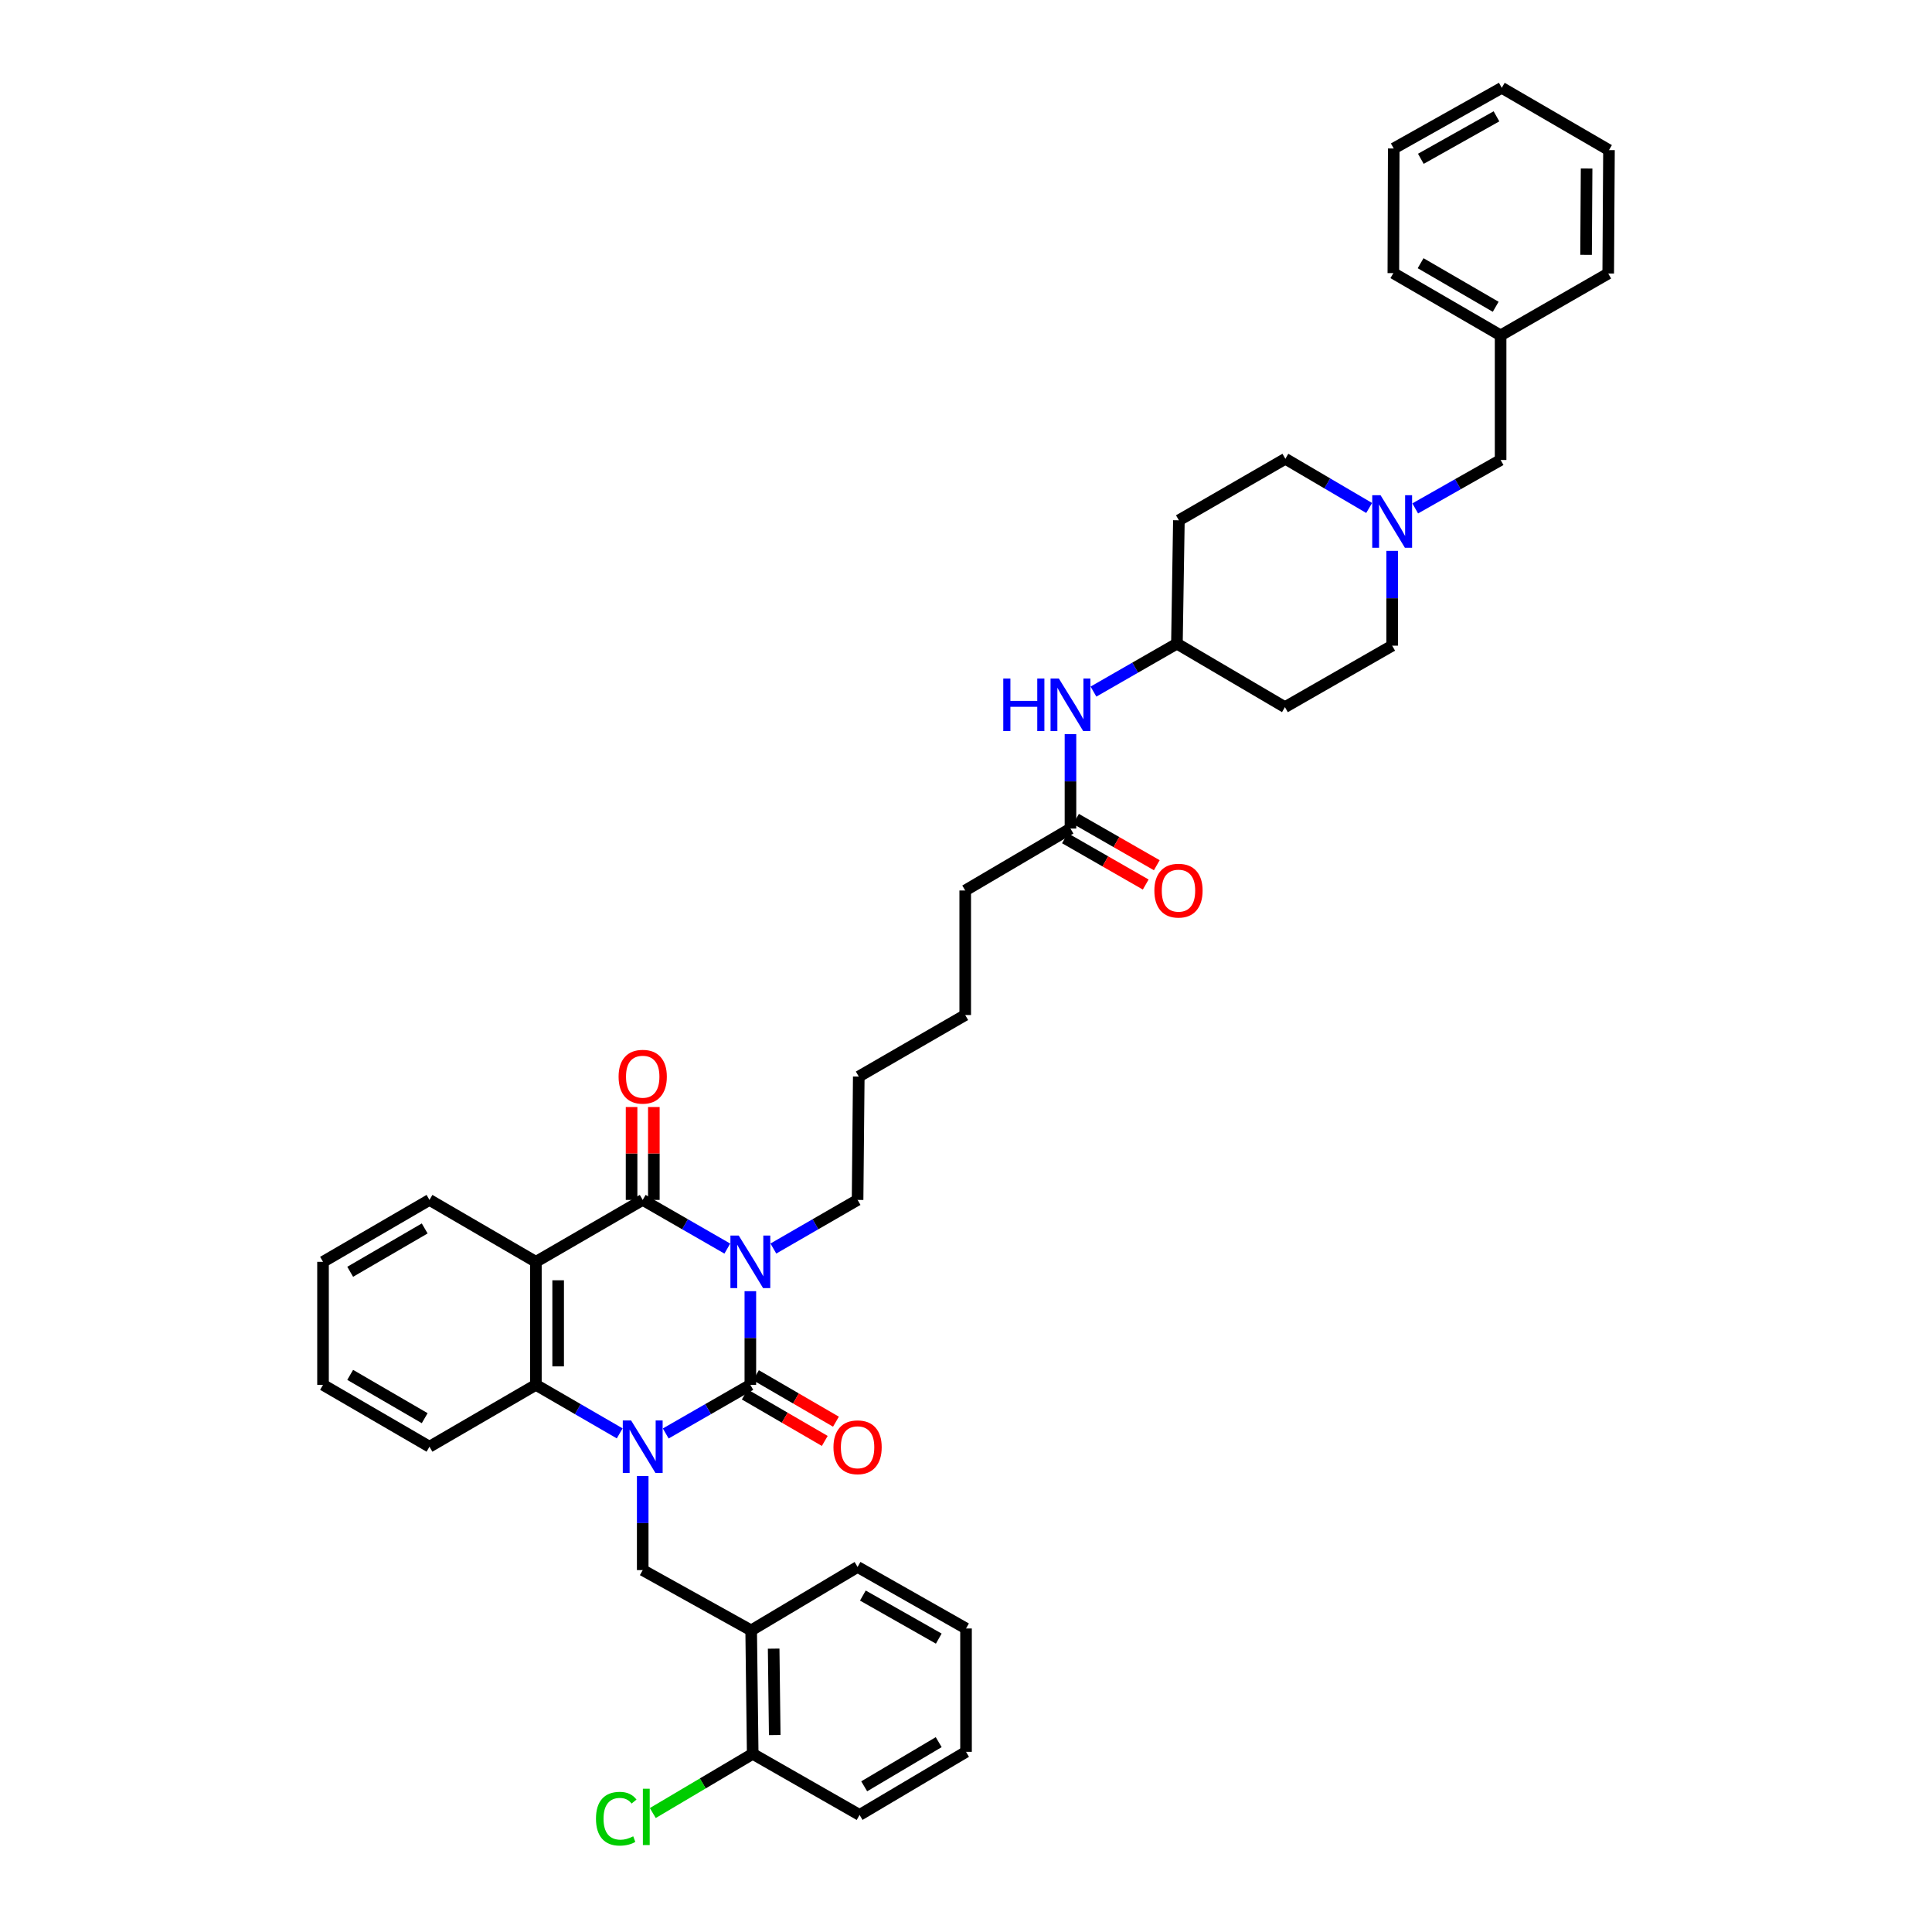 <?xml version='1.0' encoding='iso-8859-1'?>
<svg version='1.1' baseProfile='full'
              xmlns='http://www.w3.org/2000/svg'
                      xmlns:rdkit='http://www.rdkit.org/xml'
                      xmlns:xlink='http://www.w3.org/1999/xlink'
                  xml:space='preserve'
width='1000px' height='1000px' viewBox='0 0 1000 1000'>
<!-- END OF HEADER -->
<rect style='opacity:1.0;fill:#FFFFFF;stroke:none' width='1000' height='1000' x='0' y='0'> </rect>
<path class='bond-0' d='M 388.38,668.31 L 388.38,692.551' style='fill:none;fill-rule:evenodd;stroke:#0000FF;stroke-width:6px;stroke-linecap:butt;stroke-linejoin:miter;stroke-opacity:1' />
<path class='bond-0' d='M 388.38,692.551 L 388.38,716.792' style='fill:none;fill-rule:evenodd;stroke:#000000;stroke-width:6px;stroke-linecap:butt;stroke-linejoin:miter;stroke-opacity:1' />
<path class='bond-2' d='M 376.46,646.264 L 354.564,633.669' style='fill:none;fill-rule:evenodd;stroke:#0000FF;stroke-width:6px;stroke-linecap:butt;stroke-linejoin:miter;stroke-opacity:1' />
<path class='bond-2' d='M 354.564,633.669 L 332.667,621.074' style='fill:none;fill-rule:evenodd;stroke:#000000;stroke-width:6px;stroke-linecap:butt;stroke-linejoin:miter;stroke-opacity:1' />
<path class='bond-14' d='M 400.296,646.241 L 422.089,633.657' style='fill:none;fill-rule:evenodd;stroke:#0000FF;stroke-width:6px;stroke-linecap:butt;stroke-linejoin:miter;stroke-opacity:1' />
<path class='bond-14' d='M 422.089,633.657 L 443.883,621.074' style='fill:none;fill-rule:evenodd;stroke:#000000;stroke-width:6px;stroke-linecap:butt;stroke-linejoin:miter;stroke-opacity:1' />
<path class='bond-1' d='M 388.38,716.792 L 366.483,729.377' style='fill:none;fill-rule:evenodd;stroke:#000000;stroke-width:6px;stroke-linecap:butt;stroke-linejoin:miter;stroke-opacity:1' />
<path class='bond-1' d='M 366.483,729.377 L 344.586,741.962' style='fill:none;fill-rule:evenodd;stroke:#0000FF;stroke-width:6px;stroke-linecap:butt;stroke-linejoin:miter;stroke-opacity:1' />
<path class='bond-8' d='M 385.487,721.774 L 406.194,733.8' style='fill:none;fill-rule:evenodd;stroke:#000000;stroke-width:6px;stroke-linecap:butt;stroke-linejoin:miter;stroke-opacity:1' />
<path class='bond-8' d='M 406.194,733.8 L 426.902,745.825' style='fill:none;fill-rule:evenodd;stroke:#FF0000;stroke-width:6px;stroke-linecap:butt;stroke-linejoin:miter;stroke-opacity:1' />
<path class='bond-8' d='M 391.274,711.81 L 411.981,723.835' style='fill:none;fill-rule:evenodd;stroke:#000000;stroke-width:6px;stroke-linecap:butt;stroke-linejoin:miter;stroke-opacity:1' />
<path class='bond-8' d='M 411.981,723.835 L 432.688,735.861' style='fill:none;fill-rule:evenodd;stroke:#FF0000;stroke-width:6px;stroke-linecap:butt;stroke-linejoin:miter;stroke-opacity:1' />
<path class='bond-5' d='M 332.667,764.007 L 332.667,788.345' style='fill:none;fill-rule:evenodd;stroke:#0000FF;stroke-width:6px;stroke-linecap:butt;stroke-linejoin:miter;stroke-opacity:1' />
<path class='bond-5' d='M 332.667,788.345 L 332.667,812.683' style='fill:none;fill-rule:evenodd;stroke:#000000;stroke-width:6px;stroke-linecap:butt;stroke-linejoin:miter;stroke-opacity:1' />
<path class='bond-39' d='M 320.756,741.915 L 299.066,729.354' style='fill:none;fill-rule:evenodd;stroke:#0000FF;stroke-width:6px;stroke-linecap:butt;stroke-linejoin:miter;stroke-opacity:1' />
<path class='bond-39' d='M 299.066,729.354 L 277.375,716.792' style='fill:none;fill-rule:evenodd;stroke:#000000;stroke-width:6px;stroke-linecap:butt;stroke-linejoin:miter;stroke-opacity:1' />
<path class='bond-3' d='M 332.667,621.074 L 277.375,653.121' style='fill:none;fill-rule:evenodd;stroke:#000000;stroke-width:6px;stroke-linecap:butt;stroke-linejoin:miter;stroke-opacity:1' />
<path class='bond-9' d='M 338.428,621.074 L 338.428,597.034' style='fill:none;fill-rule:evenodd;stroke:#000000;stroke-width:6px;stroke-linecap:butt;stroke-linejoin:miter;stroke-opacity:1' />
<path class='bond-9' d='M 338.428,597.034 L 338.428,572.993' style='fill:none;fill-rule:evenodd;stroke:#FF0000;stroke-width:6px;stroke-linecap:butt;stroke-linejoin:miter;stroke-opacity:1' />
<path class='bond-9' d='M 326.905,621.074 L 326.905,597.034' style='fill:none;fill-rule:evenodd;stroke:#000000;stroke-width:6px;stroke-linecap:butt;stroke-linejoin:miter;stroke-opacity:1' />
<path class='bond-9' d='M 326.905,597.034 L 326.905,572.993' style='fill:none;fill-rule:evenodd;stroke:#FF0000;stroke-width:6px;stroke-linecap:butt;stroke-linejoin:miter;stroke-opacity:1' />
<path class='bond-4' d='M 277.375,653.121 L 277.375,716.792' style='fill:none;fill-rule:evenodd;stroke:#000000;stroke-width:6px;stroke-linecap:butt;stroke-linejoin:miter;stroke-opacity:1' />
<path class='bond-4' d='M 288.898,662.671 L 288.898,707.241' style='fill:none;fill-rule:evenodd;stroke:#000000;stroke-width:6px;stroke-linecap:butt;stroke-linejoin:miter;stroke-opacity:1' />
<path class='bond-21' d='M 277.375,653.121 L 222.295,621.074' style='fill:none;fill-rule:evenodd;stroke:#000000;stroke-width:6px;stroke-linecap:butt;stroke-linejoin:miter;stroke-opacity:1' />
<path class='bond-23' d='M 277.375,716.792 L 222.295,748.813' style='fill:none;fill-rule:evenodd;stroke:#000000;stroke-width:6px;stroke-linecap:butt;stroke-linejoin:miter;stroke-opacity:1' />
<path class='bond-6' d='M 332.667,812.683 L 388.803,843.891' style='fill:none;fill-rule:evenodd;stroke:#000000;stroke-width:6px;stroke-linecap:butt;stroke-linejoin:miter;stroke-opacity:1' />
<path class='bond-12' d='M 388.803,843.891 L 389.597,907.786' style='fill:none;fill-rule:evenodd;stroke:#000000;stroke-width:6px;stroke-linecap:butt;stroke-linejoin:miter;stroke-opacity:1' />
<path class='bond-12' d='M 400.444,853.332 L 401,898.058' style='fill:none;fill-rule:evenodd;stroke:#000000;stroke-width:6px;stroke-linecap:butt;stroke-linejoin:miter;stroke-opacity:1' />
<path class='bond-25' d='M 388.803,843.891 L 443.883,811.056' style='fill:none;fill-rule:evenodd;stroke:#000000;stroke-width:6px;stroke-linecap:butt;stroke-linejoin:miter;stroke-opacity:1' />
<path class='bond-7' d='M 708.667,262.927 L 686.985,250.197' style='fill:none;fill-rule:evenodd;stroke:#0000FF;stroke-width:6px;stroke-linecap:butt;stroke-linejoin:miter;stroke-opacity:1' />
<path class='bond-7' d='M 686.985,250.197 L 665.304,237.466' style='fill:none;fill-rule:evenodd;stroke:#000000;stroke-width:6px;stroke-linecap:butt;stroke-linejoin:miter;stroke-opacity:1' />
<path class='bond-15' d='M 732.509,263.157 L 754.611,250.619' style='fill:none;fill-rule:evenodd;stroke:#0000FF;stroke-width:6px;stroke-linecap:butt;stroke-linejoin:miter;stroke-opacity:1' />
<path class='bond-15' d='M 754.611,250.619 L 776.712,238.081' style='fill:none;fill-rule:evenodd;stroke:#000000;stroke-width:6px;stroke-linecap:butt;stroke-linejoin:miter;stroke-opacity:1' />
<path class='bond-42' d='M 720.583,285.127 L 720.583,309.661' style='fill:none;fill-rule:evenodd;stroke:#0000FF;stroke-width:6px;stroke-linecap:butt;stroke-linejoin:miter;stroke-opacity:1' />
<path class='bond-42' d='M 720.583,309.661 L 720.583,334.196' style='fill:none;fill-rule:evenodd;stroke:#000000;stroke-width:6px;stroke-linecap:butt;stroke-linejoin:miter;stroke-opacity:1' />
<path class='bond-10' d='M 554.075,428.864 L 499.597,460.917' style='fill:none;fill-rule:evenodd;stroke:#000000;stroke-width:6px;stroke-linecap:butt;stroke-linejoin:miter;stroke-opacity:1' />
<path class='bond-11' d='M 554.075,428.864 L 554.075,404.432' style='fill:none;fill-rule:evenodd;stroke:#000000;stroke-width:6px;stroke-linecap:butt;stroke-linejoin:miter;stroke-opacity:1' />
<path class='bond-11' d='M 554.075,404.432 L 554.075,380.001' style='fill:none;fill-rule:evenodd;stroke:#0000FF;stroke-width:6px;stroke-linecap:butt;stroke-linejoin:miter;stroke-opacity:1' />
<path class='bond-13' d='M 551.209,433.862 L 572.115,445.848' style='fill:none;fill-rule:evenodd;stroke:#000000;stroke-width:6px;stroke-linecap:butt;stroke-linejoin:miter;stroke-opacity:1' />
<path class='bond-13' d='M 572.115,445.848 L 593.021,457.834' style='fill:none;fill-rule:evenodd;stroke:#FF0000;stroke-width:6px;stroke-linecap:butt;stroke-linejoin:miter;stroke-opacity:1' />
<path class='bond-13' d='M 556.941,423.865 L 577.846,435.852' style='fill:none;fill-rule:evenodd;stroke:#000000;stroke-width:6px;stroke-linecap:butt;stroke-linejoin:miter;stroke-opacity:1' />
<path class='bond-13' d='M 577.846,435.852 L 598.752,447.838' style='fill:none;fill-rule:evenodd;stroke:#FF0000;stroke-width:6px;stroke-linecap:butt;stroke-linejoin:miter;stroke-opacity:1' />
<path class='bond-18' d='M 565.977,357.967 L 587.575,345.563' style='fill:none;fill-rule:evenodd;stroke:#0000FF;stroke-width:6px;stroke-linecap:butt;stroke-linejoin:miter;stroke-opacity:1' />
<path class='bond-18' d='M 587.575,345.563 L 609.174,333.159' style='fill:none;fill-rule:evenodd;stroke:#000000;stroke-width:6px;stroke-linecap:butt;stroke-linejoin:miter;stroke-opacity:1' />
<path class='bond-22' d='M 389.597,907.786 L 363.74,923.106' style='fill:none;fill-rule:evenodd;stroke:#000000;stroke-width:6px;stroke-linecap:butt;stroke-linejoin:miter;stroke-opacity:1' />
<path class='bond-22' d='M 363.74,923.106 L 337.884,938.426' style='fill:none;fill-rule:evenodd;stroke:#00CC00;stroke-width:6px;stroke-linecap:butt;stroke-linejoin:miter;stroke-opacity:1' />
<path class='bond-27' d='M 389.597,907.786 L 444.92,939.404' style='fill:none;fill-rule:evenodd;stroke:#000000;stroke-width:6px;stroke-linecap:butt;stroke-linejoin:miter;stroke-opacity:1' />
<path class='bond-30' d='M 443.883,621.074 L 444.497,557.224' style='fill:none;fill-rule:evenodd;stroke:#000000;stroke-width:6px;stroke-linecap:butt;stroke-linejoin:miter;stroke-opacity:1' />
<path class='bond-24' d='M 776.712,238.081 L 776.712,173.59' style='fill:none;fill-rule:evenodd;stroke:#000000;stroke-width:6px;stroke-linecap:butt;stroke-linejoin:miter;stroke-opacity:1' />
<path class='bond-16' d='M 665.08,366.018 L 609.174,333.159' style='fill:none;fill-rule:evenodd;stroke:#000000;stroke-width:6px;stroke-linecap:butt;stroke-linejoin:miter;stroke-opacity:1' />
<path class='bond-19' d='M 665.08,366.018 L 720.583,334.196' style='fill:none;fill-rule:evenodd;stroke:#000000;stroke-width:6px;stroke-linecap:butt;stroke-linejoin:miter;stroke-opacity:1' />
<path class='bond-17' d='M 610.192,269.308 L 609.174,333.159' style='fill:none;fill-rule:evenodd;stroke:#000000;stroke-width:6px;stroke-linecap:butt;stroke-linejoin:miter;stroke-opacity:1' />
<path class='bond-20' d='M 610.192,269.308 L 665.304,237.466' style='fill:none;fill-rule:evenodd;stroke:#000000;stroke-width:6px;stroke-linecap:butt;stroke-linejoin:miter;stroke-opacity:1' />
<path class='bond-32' d='M 222.295,621.074 L 167.196,653.121' style='fill:none;fill-rule:evenodd;stroke:#000000;stroke-width:6px;stroke-linecap:butt;stroke-linejoin:miter;stroke-opacity:1' />
<path class='bond-32' d='M 219.824,635.842 L 181.254,658.275' style='fill:none;fill-rule:evenodd;stroke:#000000;stroke-width:6px;stroke-linecap:butt;stroke-linejoin:miter;stroke-opacity:1' />
<path class='bond-40' d='M 222.295,748.813 L 167.196,716.792' style='fill:none;fill-rule:evenodd;stroke:#000000;stroke-width:6px;stroke-linecap:butt;stroke-linejoin:miter;stroke-opacity:1' />
<path class='bond-40' d='M 219.82,734.047 L 181.251,711.632' style='fill:none;fill-rule:evenodd;stroke:#000000;stroke-width:6px;stroke-linecap:butt;stroke-linejoin:miter;stroke-opacity:1' />
<path class='bond-28' d='M 776.712,173.59 L 721.197,141.371' style='fill:none;fill-rule:evenodd;stroke:#000000;stroke-width:6px;stroke-linecap:butt;stroke-linejoin:miter;stroke-opacity:1' />
<path class='bond-28' d='M 774.169,158.791 L 735.308,136.238' style='fill:none;fill-rule:evenodd;stroke:#000000;stroke-width:6px;stroke-linecap:butt;stroke-linejoin:miter;stroke-opacity:1' />
<path class='bond-29' d='M 776.712,173.59 L 832.413,141.563' style='fill:none;fill-rule:evenodd;stroke:#000000;stroke-width:6px;stroke-linecap:butt;stroke-linejoin:miter;stroke-opacity:1' />
<path class='bond-34' d='M 443.883,811.056 L 500.013,842.898' style='fill:none;fill-rule:evenodd;stroke:#000000;stroke-width:6px;stroke-linecap:butt;stroke-linejoin:miter;stroke-opacity:1' />
<path class='bond-34' d='M 446.617,825.855 L 485.908,848.145' style='fill:none;fill-rule:evenodd;stroke:#000000;stroke-width:6px;stroke-linecap:butt;stroke-linejoin:miter;stroke-opacity:1' />
<path class='bond-26' d='M 499.597,460.917 L 499.597,525.382' style='fill:none;fill-rule:evenodd;stroke:#000000;stroke-width:6px;stroke-linecap:butt;stroke-linejoin:miter;stroke-opacity:1' />
<path class='bond-41' d='M 444.92,939.404 L 500.013,906.749' style='fill:none;fill-rule:evenodd;stroke:#000000;stroke-width:6px;stroke-linecap:butt;stroke-linejoin:miter;stroke-opacity:1' />
<path class='bond-41' d='M 447.308,924.593 L 485.873,901.734' style='fill:none;fill-rule:evenodd;stroke:#000000;stroke-width:6px;stroke-linecap:butt;stroke-linejoin:miter;stroke-opacity:1' />
<path class='bond-36' d='M 721.197,141.371 L 721.396,76.861' style='fill:none;fill-rule:evenodd;stroke:#000000;stroke-width:6px;stroke-linecap:butt;stroke-linejoin:miter;stroke-opacity:1' />
<path class='bond-37' d='M 832.413,141.563 L 832.804,77.7' style='fill:none;fill-rule:evenodd;stroke:#000000;stroke-width:6px;stroke-linecap:butt;stroke-linejoin:miter;stroke-opacity:1' />
<path class='bond-37' d='M 820.949,131.913 L 821.223,87.209' style='fill:none;fill-rule:evenodd;stroke:#000000;stroke-width:6px;stroke-linecap:butt;stroke-linejoin:miter;stroke-opacity:1' />
<path class='bond-31' d='M 444.497,557.224 L 499.597,525.382' style='fill:none;fill-rule:evenodd;stroke:#000000;stroke-width:6px;stroke-linecap:butt;stroke-linejoin:miter;stroke-opacity:1' />
<path class='bond-33' d='M 167.196,653.121 L 167.196,716.792' style='fill:none;fill-rule:evenodd;stroke:#000000;stroke-width:6px;stroke-linecap:butt;stroke-linejoin:miter;stroke-opacity:1' />
<path class='bond-35' d='M 500.013,842.898 L 500.013,906.749' style='fill:none;fill-rule:evenodd;stroke:#000000;stroke-width:6px;stroke-linecap:butt;stroke-linejoin:miter;stroke-opacity:1' />
<path class='bond-43' d='M 721.396,76.861 L 777.314,45.455' style='fill:none;fill-rule:evenodd;stroke:#000000;stroke-width:6px;stroke-linecap:butt;stroke-linejoin:miter;stroke-opacity:1' />
<path class='bond-43' d='M 735.426,82.197 L 774.569,60.212' style='fill:none;fill-rule:evenodd;stroke:#000000;stroke-width:6px;stroke-linecap:butt;stroke-linejoin:miter;stroke-opacity:1' />
<path class='bond-38' d='M 832.804,77.7 L 777.314,45.455' style='fill:none;fill-rule:evenodd;stroke:#000000;stroke-width:6px;stroke-linecap:butt;stroke-linejoin:miter;stroke-opacity:1' />
<path  class='atom-0' d='M 382.369 639.524
L 391.28 653.927
Q 392.164 655.349, 393.585 657.922
Q 395.006 660.495, 395.083 660.649
L 395.083 639.524
L 398.693 639.524
L 398.693 666.718
L 394.968 666.718
L 385.404 650.97
Q 384.29 649.126, 383.099 647.014
Q 381.947 644.901, 381.601 644.248
L 381.601 666.718
L 378.067 666.718
L 378.067 639.524
L 382.369 639.524
' fill='#0000FF'/>
<path  class='atom-2' d='M 326.655 735.216
L 335.567 749.62
Q 336.45 751.041, 337.871 753.614
Q 339.292 756.188, 339.369 756.341
L 339.369 735.216
L 342.98 735.216
L 342.98 762.41
L 339.254 762.41
L 329.69 746.662
Q 328.576 744.818, 327.385 742.706
Q 326.233 740.593, 325.887 739.94
L 325.887 762.41
L 322.354 762.41
L 322.354 735.216
L 326.655 735.216
' fill='#0000FF'/>
<path  class='atom-8' d='M 714.571 256.326
L 723.482 270.729
Q 724.366 272.151, 725.787 274.724
Q 727.208 277.298, 727.285 277.451
L 727.285 256.326
L 730.896 256.326
L 730.896 283.52
L 727.17 283.52
L 717.606 267.772
Q 716.492 265.928, 715.301 263.816
Q 714.149 261.703, 713.803 261.05
L 713.803 283.52
L 710.269 283.52
L 710.269 256.326
L 714.571 256.326
' fill='#0000FF'/>
<path  class='atom-9' d='M 431.4 749.101
Q 431.4 742.571, 434.626 738.922
Q 437.853 735.273, 443.883 735.273
Q 449.913 735.273, 453.14 738.922
Q 456.366 742.571, 456.366 749.101
Q 456.366 755.708, 453.101 759.472
Q 449.836 763.198, 443.883 763.198
Q 437.891 763.198, 434.626 759.472
Q 431.4 755.746, 431.4 749.101
M 443.883 760.125
Q 448.031 760.125, 450.259 757.359
Q 452.525 754.555, 452.525 749.101
Q 452.525 743.762, 450.259 741.073
Q 448.031 738.346, 443.883 738.346
Q 439.735 738.346, 437.468 741.035
Q 435.241 743.724, 435.241 749.101
Q 435.241 754.594, 437.468 757.359
Q 439.735 760.125, 443.883 760.125
' fill='#FF0000'/>
<path  class='atom-10' d='M 320.183 557.3
Q 320.183 550.771, 323.41 547.122
Q 326.636 543.473, 332.667 543.473
Q 338.697 543.473, 341.923 547.122
Q 345.15 550.771, 345.15 557.3
Q 345.15 563.907, 341.885 567.671
Q 338.62 571.397, 332.667 571.397
Q 326.675 571.397, 323.41 567.671
Q 320.183 563.945, 320.183 557.3
M 332.667 568.324
Q 336.815 568.324, 339.043 565.559
Q 341.309 562.755, 341.309 557.3
Q 341.309 551.961, 339.043 549.273
Q 336.815 546.546, 332.667 546.546
Q 328.518 546.546, 326.252 549.234
Q 324.024 551.923, 324.024 557.3
Q 324.024 562.793, 326.252 565.559
Q 328.518 568.324, 332.667 568.324
' fill='#FF0000'/>
<path  class='atom-12' d='M 519.295 351.205
L 522.982 351.205
L 522.982 362.766
L 536.886 362.766
L 536.886 351.205
L 540.574 351.205
L 540.574 378.399
L 536.886 378.399
L 536.886 365.839
L 522.982 365.839
L 522.982 378.399
L 519.295 378.399
L 519.295 351.205
' fill='#0000FF'/>
<path  class='atom-12' d='M 548.064 351.205
L 556.975 365.609
Q 557.858 367.03, 559.28 369.603
Q 560.701 372.177, 560.778 372.33
L 560.778 351.205
L 564.388 351.205
L 564.388 378.399
L 560.662 378.399
L 551.098 362.651
Q 549.984 360.807, 548.794 358.695
Q 547.641 356.582, 547.296 355.929
L 547.296 378.399
L 543.762 378.399
L 543.762 351.205
L 548.064 351.205
' fill='#0000FF'/>
<path  class='atom-14' d='M 597.498 460.994
Q 597.498 454.464, 600.724 450.815
Q 603.95 447.166, 609.981 447.166
Q 616.011 447.166, 619.238 450.815
Q 622.464 454.464, 622.464 460.994
Q 622.464 467.6, 619.199 471.364
Q 615.934 475.09, 609.981 475.09
Q 603.989 475.09, 600.724 471.364
Q 597.498 467.639, 597.498 460.994
M 609.981 472.017
Q 614.129 472.017, 616.357 469.252
Q 618.623 466.448, 618.623 460.994
Q 618.623 455.655, 616.357 452.966
Q 614.129 450.239, 609.981 450.239
Q 605.832 450.239, 603.566 452.928
Q 601.339 455.616, 601.339 460.994
Q 601.339 466.486, 603.566 469.252
Q 605.832 472.017, 609.981 472.017
' fill='#FF0000'/>
<path  class='atom-23' d='M 308.475 941.363
Q 308.475 934.602, 311.624 931.069
Q 314.812 927.497, 320.843 927.497
Q 326.451 927.497, 329.447 931.453
L 326.912 933.527
Q 324.722 930.646, 320.843 930.646
Q 316.733 930.646, 314.543 933.412
Q 312.393 936.139, 312.393 941.363
Q 312.393 946.74, 314.62 949.506
Q 316.886 952.271, 321.265 952.271
Q 324.261 952.271, 327.757 950.466
L 328.832 953.347
Q 327.411 954.268, 325.26 954.806
Q 323.109 955.344, 320.727 955.344
Q 314.812 955.344, 311.624 951.733
Q 308.475 948.123, 308.475 941.363
' fill='#00CC00'/>
<path  class='atom-23' d='M 332.75 925.845
L 336.284 925.845
L 336.284 954.998
L 332.75 954.998
L 332.75 925.845
' fill='#00CC00'/>
</svg>
